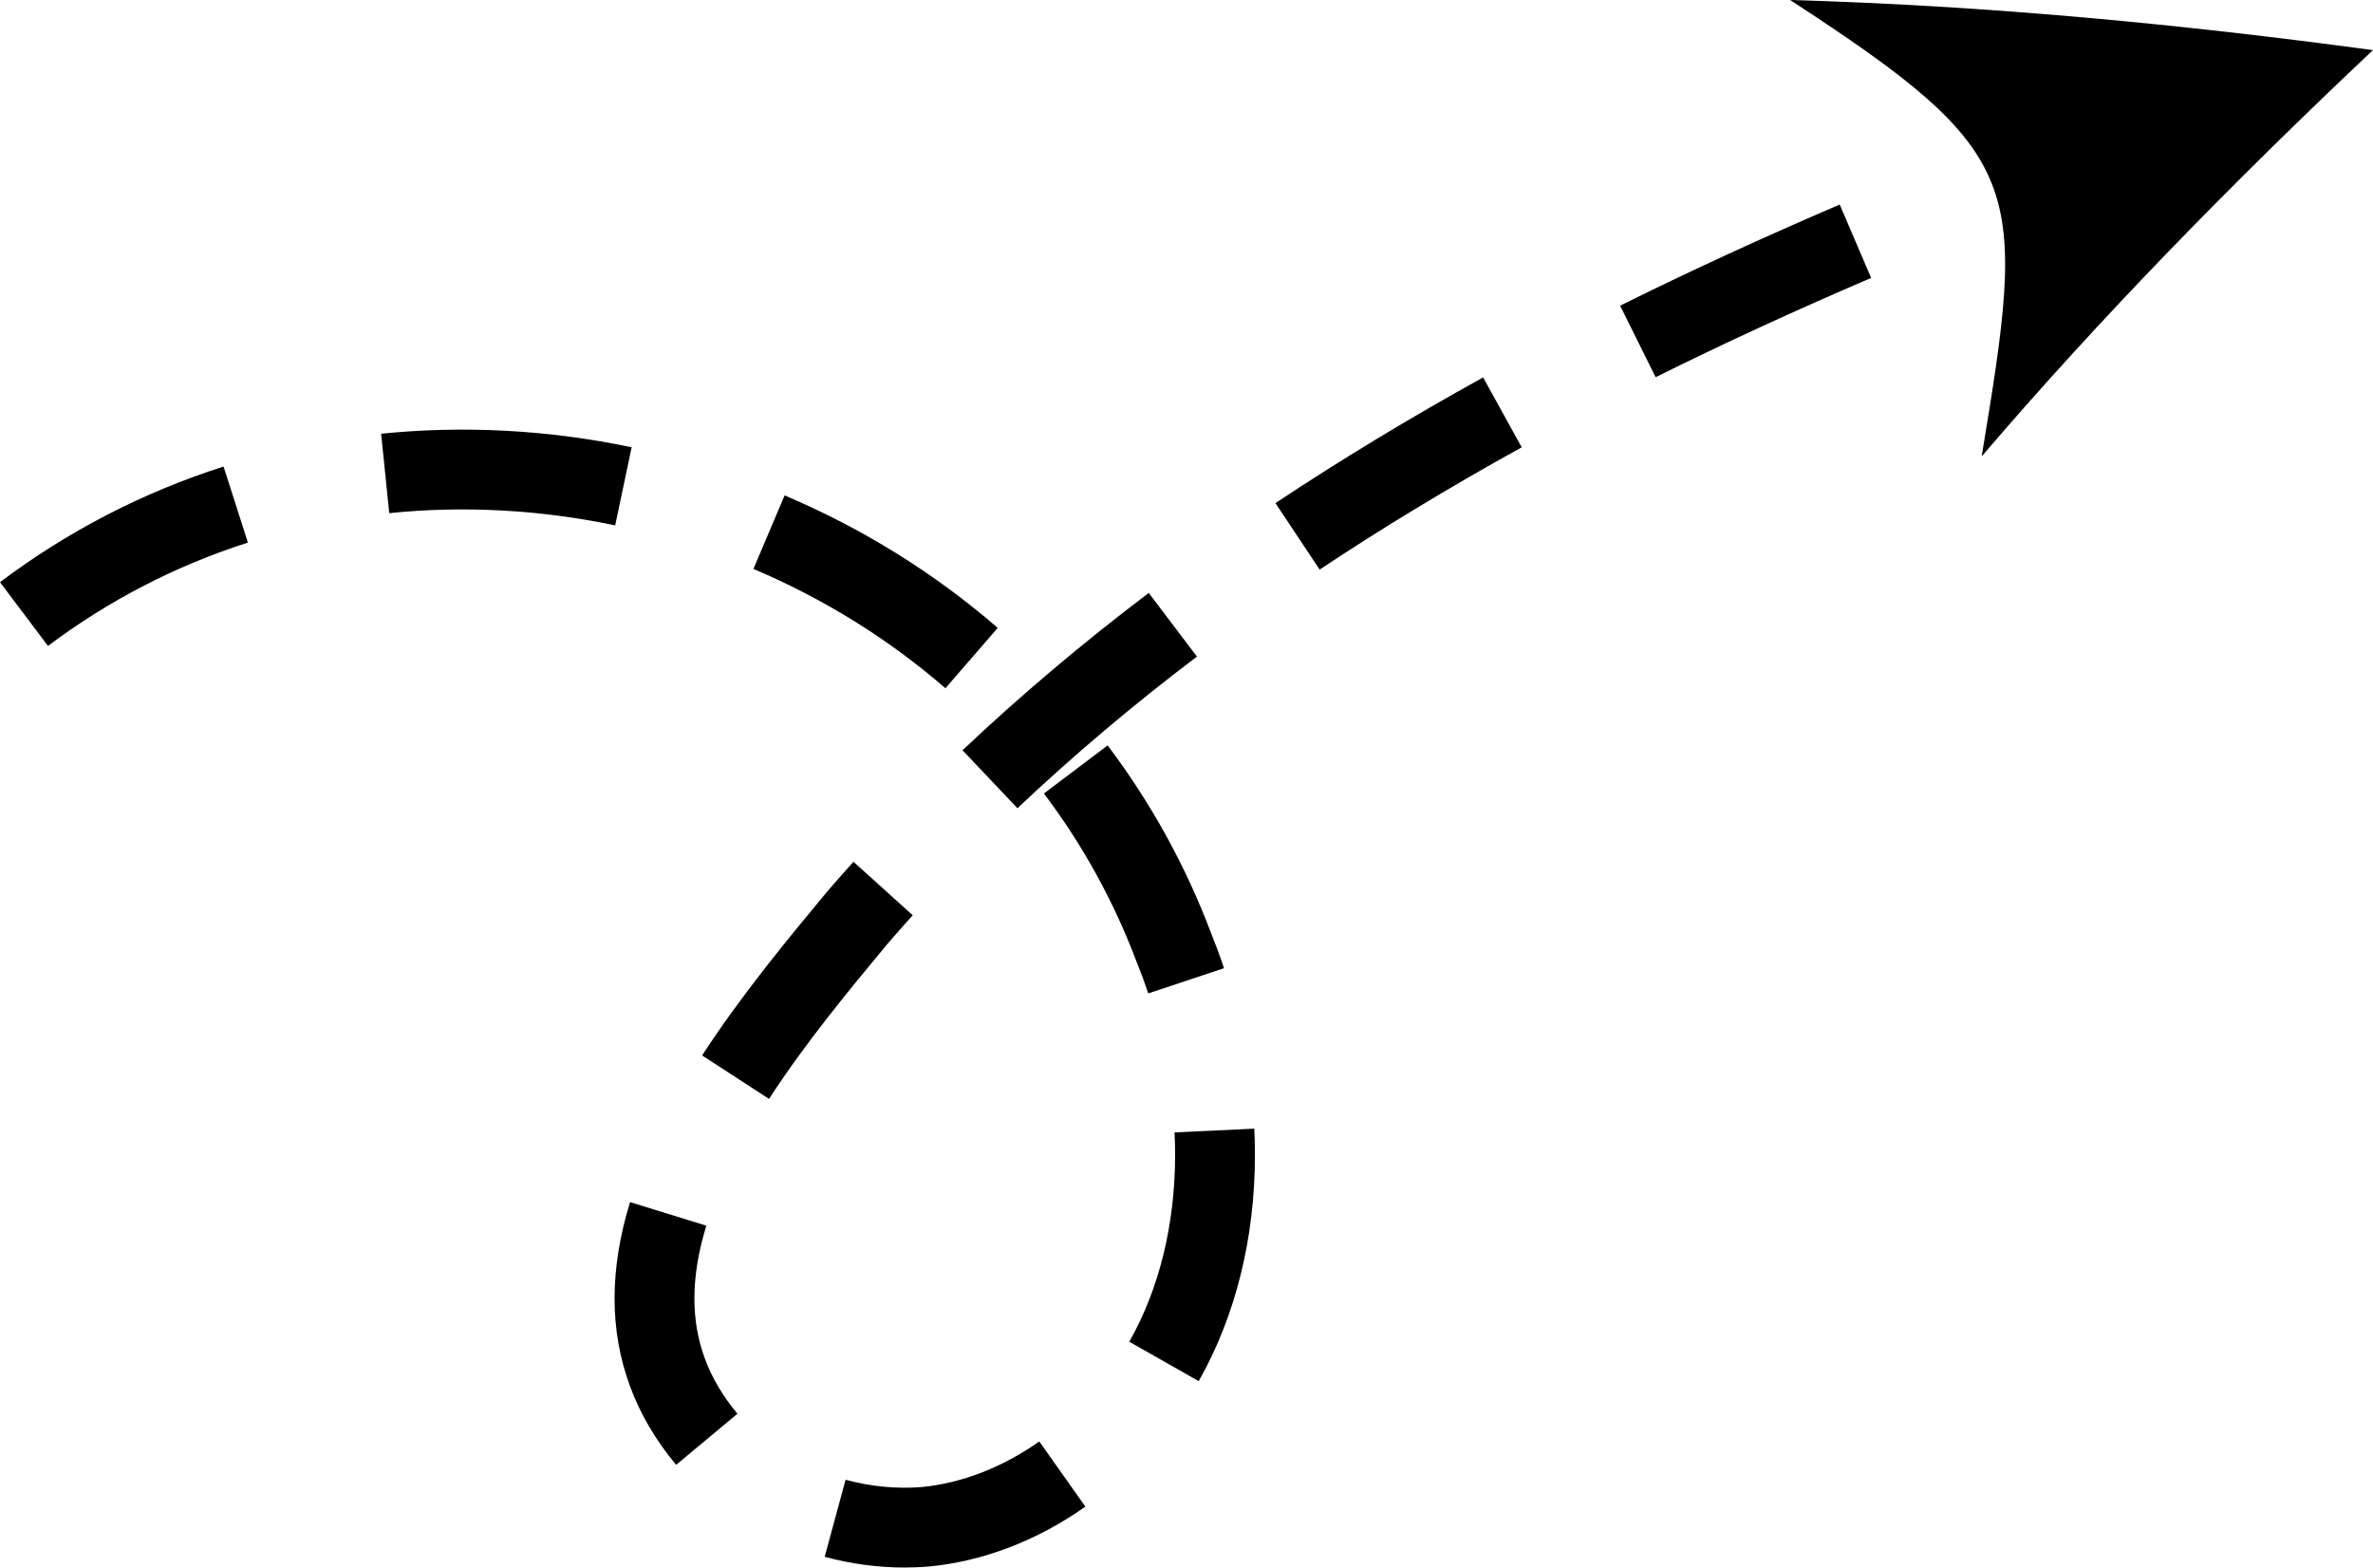 <?xml version="1.0" encoding="UTF-8"?>
<svg id="Layer_2" data-name="Layer 2" xmlns="http://www.w3.org/2000/svg" viewBox="0 0 522.58 345.22">
  <defs>
    <style>
      .cls-1 {
        stroke-width: 0px;
      }
    </style>
  </defs>
  <g id="Object">
    <path class="cls-1" d="M199.24,345.22c-5.91,0-11.84-.8-17.63-2.36l4.6-16.97c5.5,1.49,11.21,2.04,16.7,1.61,8.9-.86,17.87-4.33,25.96-10.05l10.15,14.35c-10.61,7.5-22.55,12.07-34.52,13.2h-.14c-1.69.15-3.41.21-5.12.21ZM148.9,322.61c-9-10.79-13.56-23.13-13.56-36.67,0-6.73,1.15-13.87,3.41-21.2l16.8,5.19c-1.75,5.65-2.63,11.04-2.63,16.01,0,9.45,3.1,17.76,9.48,25.41l-13.51,11.26ZM263.98,304.17l-15.29-8.68c6.6-11.63,10.09-25.86,10.09-41.16,0-1.62-.04-3.29-.12-4.94l17.56-.83c.09,1.93.14,3.88.14,5.78,0,18.33-4.28,35.56-12.38,49.83ZM169.37,242.02l-14.75-9.58c8.66-13.34,19.01-25.8,27.32-35.82l.27-.33c1.88-2.18,3.82-4.36,5.74-6.5l13.05,11.78c-1.82,2.02-3.65,4.09-5.44,6.15l-.1.12c-8.44,10.17-18,21.69-26.1,34.16ZM252.87,218.77c-.77-2.32-1.63-4.65-2.55-6.91l-.08-.19c-5-13.24-11.85-25.66-20.35-36.92l14.03-10.59c9.49,12.57,17.14,26.43,22.73,41.2,1.04,2.58,2.02,5.23,2.9,7.87l-16.69,5.55ZM224.06,178l-12.09-12.77c12.63-11.96,26.42-23.61,41.01-34.65l10.61,14.02c-14.07,10.65-27.37,21.89-39.53,33.4ZM208.2,151.57c-12.51-10.84-26.73-19.68-42.28-26.28l6.87-16.19c17.24,7.32,33.03,17.14,46.93,29.18l-11.52,13.29ZM10.57,142.26l-10.57-14.05c14.9-11.21,31.46-19.78,49.23-25.46l5.36,16.74c-15.89,5.09-30.7,12.75-44.03,22.77ZM290.61,125.44l-9.73-14.64c14.28-9.49,29.67-18.81,45.73-27.68l8.5,15.39c-15.64,8.64-30.62,17.7-44.5,26.93ZM135.47,115.71c-16.42-3.46-33.37-4.38-49.75-2.7l-1.79-17.49c18.19-1.86,36.98-.85,55.17,2.99l-3.63,17.21ZM364.6,83.07l-7.82-15.75c15.17-7.53,31.44-15.02,48.36-22.27l6.92,16.16c-16.62,7.12-32.59,14.47-47.46,21.86ZM522.58,11.04C480.76,5.39,438.19,1.26,394.22,0c52.28,34.06,52.15,40.44,42.18,100.52,26.27-30.74,55.48-60.55,86.18-89.49Z"/>
  </g>
</svg>